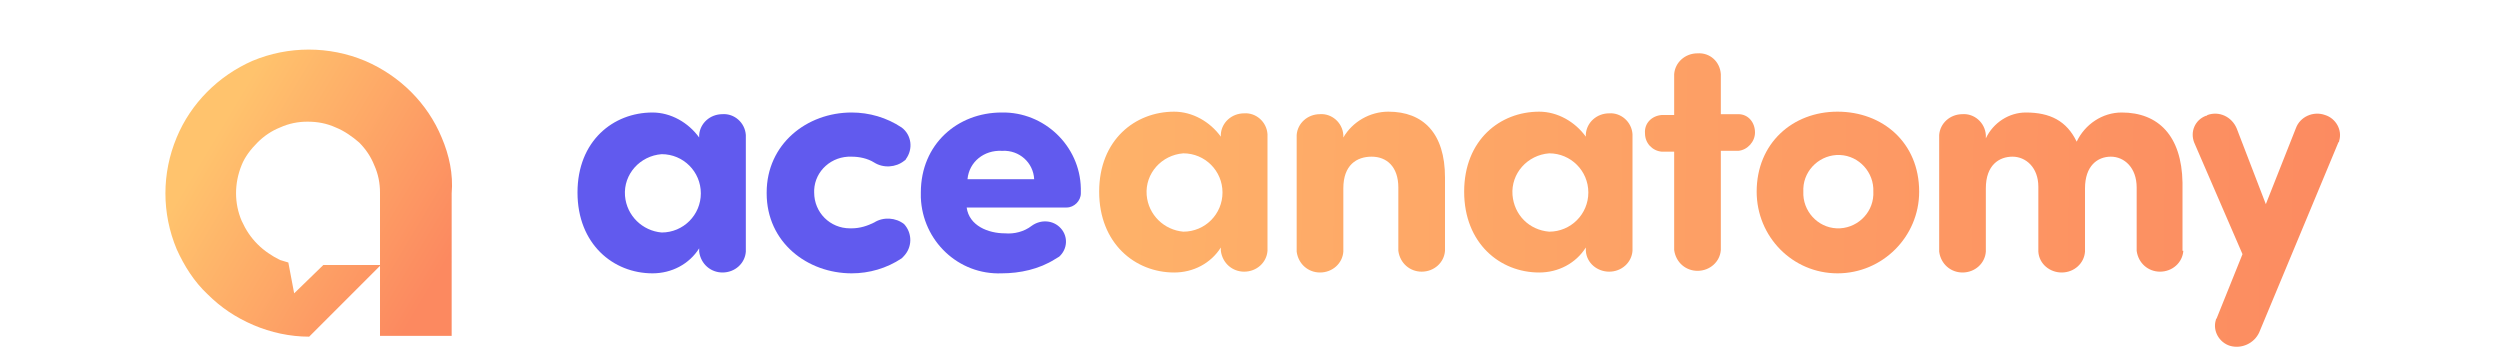 <?xml version="1.0" encoding="utf-8"?>
<!-- Generator: Adobe Illustrator 22.1.0, SVG Export Plug-In . SVG Version: 6.00 Build 0)  -->
<svg version="1.1" id="Layer_1" xmlns="http://www.w3.org/2000/svg" xmlns:xlink="http://www.w3.org/1999/xlink" x="0px" y="0px"
	 viewBox="0 0 300 43" style="enable-background:new 0 0 300 43;" xml:space="preserve">
<style type="text/css">
	.st0{fill:#615AEE;}
	.st1{fill:url(#SVGID_1_);}
	.st2{fill:url(#SVGID_2_);}
	.st3{fill:url(#SVGID_3_);}
	.st4{fill:url(#SVGID_4_);}
	.st5{fill:url(#SVGID_5_);}
	.st6{fill:url(#SVGID_6_);}
	.st7{fill:url(#SVGID_7_);}
	.st8{fill:url(#SVGID_8_);}
</style>
<title>Artboard 1 copy</title>
<path class="st0" d="M83.9,16.2c0.1-1.4,1.3-2.5,2.8-2.5c1.4-0.1,2.7,1,2.8,2.5v14c-0.1,1.4-1.3,2.5-2.8,2.5c-1.4,0-2.6-1-2.8-2.5
	v-0.4c-1.2,1.9-3.3,3-5.6,3c-4.7,0-9-3.5-9-9.7s4.3-9.6,9-9.6c2.2,0,4.3,1.2,5.6,3V16.2z M79.4,27.9c2.6,0,4.7-2.1,4.7-4.7
	s-2.1-4.7-4.7-4.7c-2.6,0.2-4.6,2.4-4.4,5C75.2,25.9,77.1,27.7,79.4,27.9z"/>
<path class="st0" d="M102.2,27.4c1,0,1.9-0.3,2.7-0.7c1.1-0.7,2.6-0.6,3.6,0.2c1,1.1,1,2.8-0.1,3.9c-0.1,0.1-0.1,0.1-0.2,0.2
	c-1.8,1.2-3.9,1.8-6,1.8c-5.3,0-10.2-3.7-10.2-9.6v-0.1c0-5.8,4.8-9.6,10.2-9.6c2.1,0,4.2,0.6,6,1.8c1.2,0.9,1.4,2.6,0.5,3.8
	c0,0.1-0.1,0.1-0.2,0.2c-1,0.8-2.5,0.9-3.6,0.2c-0.8-0.5-1.8-0.7-2.7-0.7c-2.4-0.1-4.4,1.7-4.5,4c0,0.1,0,0.1,0,0.2v0.1
	c0,2.4,1.9,4.3,4.3,4.3C102,27.4,102.1,27.4,102.2,27.4z"/>
<path class="st0" d="M126.6,31.1c-1.9,1.2-4.2,1.7-6.4,1.7c-5.2,0.2-9.5-3.9-9.7-9.1c0-0.2,0-0.4,0-0.6c0-5.8,4.4-9.6,9.7-9.6
	c5.1-0.1,9.4,4,9.5,9.1c0,0.2,0,0.4,0,0.6c0,0.9-0.8,1.7-1.7,1.7h-12c0.3,2.2,2.6,3.1,4.6,3.1c1.1,0.1,2.3-0.2,3.2-0.9
	c1.1-0.8,2.6-0.7,3.5,0.3s0.8,2.5-0.2,3.4C126.9,30.9,126.8,31,126.6,31.1z M124.1,21.5c-0.1-2-1.8-3.5-3.8-3.4c0,0,0,0-0.1,0
	c-2.1-0.1-3.9,1.3-4.1,3.4H124.1z"/>
<g>
	<linearGradient id="SVGID_1_" gradientUnits="userSpaceOnUse" x1="66.164" y1="22.02" x2="288.466" y2="25.024">
		<stop  offset="0" style="stop-color:#FFC36D"/>
		<stop  offset="1" style="stop-color:#FC8960"/>
	</linearGradient>
	<path class="st1" d="M146.5,16.1c0.1-1.4,1.3-2.5,2.8-2.5c1.4-0.1,2.7,1,2.8,2.5v14c-0.1,1.4-1.3,2.5-2.8,2.5c-1.4,0-2.6-1-2.8-2.5
		v-0.4c-1.2,1.9-3.3,3-5.6,3c-4.7,0-9-3.5-9-9.7s4.3-9.6,9-9.6c2.2,0,4.3,1.2,5.6,3V16.1z M142,27.8c2.6,0,4.7-2.1,4.7-4.7
		s-2.1-4.7-4.7-4.7c-2.6,0.2-4.6,2.4-4.4,5C137.8,25.8,139.7,27.6,142,27.8z"/>
	<linearGradient id="SVGID_2_" gradientUnits="userSpaceOnUse" x1="66.168" y1="21.727" x2="288.469" y2="24.731">
		<stop  offset="0" style="stop-color:#FFC36D"/>
		<stop  offset="1" style="stop-color:#FC8960"/>
	</linearGradient>
	<path class="st2" d="M161.2,16.5c1.1-1.9,3.2-3.1,5.4-3.1c4.2,0,6.8,2.6,6.8,7.9v8.8c-0.1,1.4-1.3,2.5-2.8,2.5
		c-1.4,0-2.6-1-2.8-2.5v-7.6c0-2.5-1.4-3.7-3.2-3.7s-3.4,1-3.4,3.8v7.6c-0.1,1.4-1.3,2.5-2.8,2.5c-1.4,0-2.6-1-2.8-2.5v-14
		c0.1-1.4,1.3-2.5,2.8-2.5c1.4-0.1,2.7,1,2.8,2.5V16.5z"/>
	<linearGradient id="SVGID_3_" gradientUnits="userSpaceOnUse" x1="66.172" y1="21.428" x2="288.474" y2="24.432">
		<stop  offset="0" style="stop-color:#FFC36D"/>
		<stop  offset="1" style="stop-color:#FC8960"/>
	</linearGradient>
	<path class="st3" d="M190.3,16.1c0.1-1.4,1.3-2.5,2.8-2.5c1.4-0.1,2.7,1,2.8,2.5v14c-0.1,1.4-1.3,2.5-2.8,2.5c-1.4,0-2.7-1-2.8-2.5
		v-0.4c-1.2,1.9-3.3,3-5.6,3c-4.7,0-9-3.5-9-9.7s4.3-9.6,9-9.6c2.2,0,4.3,1.2,5.6,3V16.1z M185.9,27.8c2.6,0,4.7-2.1,4.7-4.7
		s-2.1-4.7-4.7-4.7c-2.6,0.2-4.6,2.4-4.4,5C181.7,25.8,183.5,27.6,185.9,27.8z"/>
	<linearGradient id="SVGID_4_" gradientUnits="userSpaceOnUse" x1="66.225" y1="17.567" x2="288.526" y2="20.571">
		<stop  offset="0" style="stop-color:#FFC36D"/>
		<stop  offset="1" style="stop-color:#FC8960"/>
	</linearGradient>
	<path class="st4" d="M200.9,13.8V8.9c0.1-1.4,1.3-2.5,2.8-2.5c1.5-0.1,2.7,1,2.8,2.5v4.8h2.1c1.2,0,2,1,2,2.2l0,0
		c0,1.1-0.9,2.1-2,2.2h-2.1V30c-0.1,1.4-1.3,2.5-2.8,2.5c-1.4,0-2.6-1-2.8-2.5V18.2h-1.5c-1.1-0.1-2-1-2-2.2c-0.1-1.2,0.8-2.1,2-2.2
		l0,0C199.4,13.8,200.9,13.8,200.9,13.8z"/>
	<linearGradient id="SVGID_5_" gradientUnits="userSpaceOnUse" x1="66.178" y1="20.994" x2="288.479" y2="23.998">
		<stop  offset="0" style="stop-color:#FFC36D"/>
		<stop  offset="1" style="stop-color:#FC8960"/>
	</linearGradient>
	<path class="st5" d="M210.8,23c0-5.8,4.3-9.6,9.7-9.6s9.8,3.7,9.8,9.6c0,5.4-4.4,9.8-9.8,9.8C215.1,32.8,210.8,28.4,210.8,23z
		 M224.8,23c0.1-2.3-1.7-4.3-4-4.4s-4.3,1.7-4.4,4c0,0.1,0,0.3,0,0.4c-0.1,2.3,1.7,4.3,4,4.4s4.3-1.7,4.4-4
		C224.8,23.3,224.8,23.1,224.8,23z"/>
	<linearGradient id="SVGID_6_" gradientUnits="userSpaceOnUse" x1="66.183" y1="20.662" x2="288.484" y2="23.666">
		<stop  offset="0" style="stop-color:#FFC36D"/>
		<stop  offset="1" style="stop-color:#FC8960"/>
	</linearGradient>
	<path class="st6" d="M262,30.1c-0.1,1.4-1.3,2.5-2.8,2.5c-1.4,0-2.6-1-2.8-2.5v-7.6c0-2.4-1.5-3.7-3.1-3.7s-3.1,1.1-3.1,3.8v7.6
		c-0.1,1.4-1.3,2.5-2.8,2.5c-1.4,0-2.7-1-2.8-2.5v-7.8c0-2.3-1.5-3.6-3.1-3.6s-3.2,1-3.2,3.8v7.6c-0.1,1.4-1.3,2.5-2.8,2.5
		c-1.4,0-2.6-1-2.8-2.5v-14c0.1-1.4,1.3-2.5,2.8-2.5c1.4-0.1,2.7,1,2.8,2.5v0.4c0.9-1.9,2.8-3.1,4.8-3.1c2.9,0,4.9,1,6.1,3.5
		c1-2.1,3.1-3.5,5.4-3.5c4.4,0,7.2,2.8,7.3,8.4v8.2C261.9,30.1,262,30.1,262,30.1z"/>
	<linearGradient id="SVGID_7_" gradientUnits="userSpaceOnUse" x1="66.127" y1="24.806" x2="288.428" y2="27.81">
		<stop  offset="0" style="stop-color:#FFC36D"/>
		<stop  offset="1" style="stop-color:#FC8960"/>
	</linearGradient>
	<path class="st7" d="M271.1,39.9c-0.6,1.3-2.1,2-3.5,1.6c-1.3-0.4-2.1-1.8-1.7-3.1c0-0.1,0.1-0.2,0.1-0.2l3.1-7.7l-5.8-13.4
		c-0.5-1.3,0.1-2.7,1.4-3.2c0.1,0,0.1,0,0.2-0.1c1.4-0.5,2.9,0.2,3.5,1.6l3.5,9.1l3.6-9.1c0.5-1.4,2.1-2.1,3.5-1.6
		c1.3,0.4,2.1,1.8,1.7,3.1c0,0.1,0,0.1-0.1,0.2L271.1,39.9z"/>
</g>
<linearGradient id="SVGID_8_" gradientUnits="userSpaceOnUse" x1="25.737" y1="-1007.359" x2="52.877" y2="-1023.589" gradientTransform="matrix(1 0 0 -1 0 -991)">
	<stop  offset="0" style="stop-color:#FFC36D"/>
	<stop  offset="1" style="stop-color:#FC8960"/>
</linearGradient>
<path class="st8" d="M53,16.5c-1.7-4.1-5-7.4-9.2-9.2c-4.3-1.8-9.2-1.8-13.5,0c-4.1,1.8-7.4,5.1-9.1,9.2c-1.8,4.3-1.8,9.1,0,13.4
	c0.9,2,2.1,3.9,3.7,5.4c1.6,1.6,3.4,2.8,5.5,3.7s4.4,1.4,6.7,1.4l8.6-8.6h-6.9l-3.5,3.4l-0.7-3.7c-0.3-0.1-0.7-0.2-1-0.3
	c-1-0.5-1.9-1.1-2.7-1.9c-0.8-0.8-1.4-1.7-1.9-2.8c-0.9-2.1-0.9-4.5,0-6.7c0.4-1,1.1-1.9,1.9-2.7c0.8-0.8,1.7-1.4,2.7-1.8
	c1.1-0.5,2.2-0.7,3.3-0.7c1.2,0,2.3,0.2,3.4,0.7c1,0.4,2,1.1,2.8,1.8c0.8,0.8,1.4,1.7,1.8,2.7c0.5,1.1,0.7,2.2,0.7,3.3v17.2h8.6
	V23.2C54.4,20.9,53.9,18.6,53,16.5z"/>
</svg>
